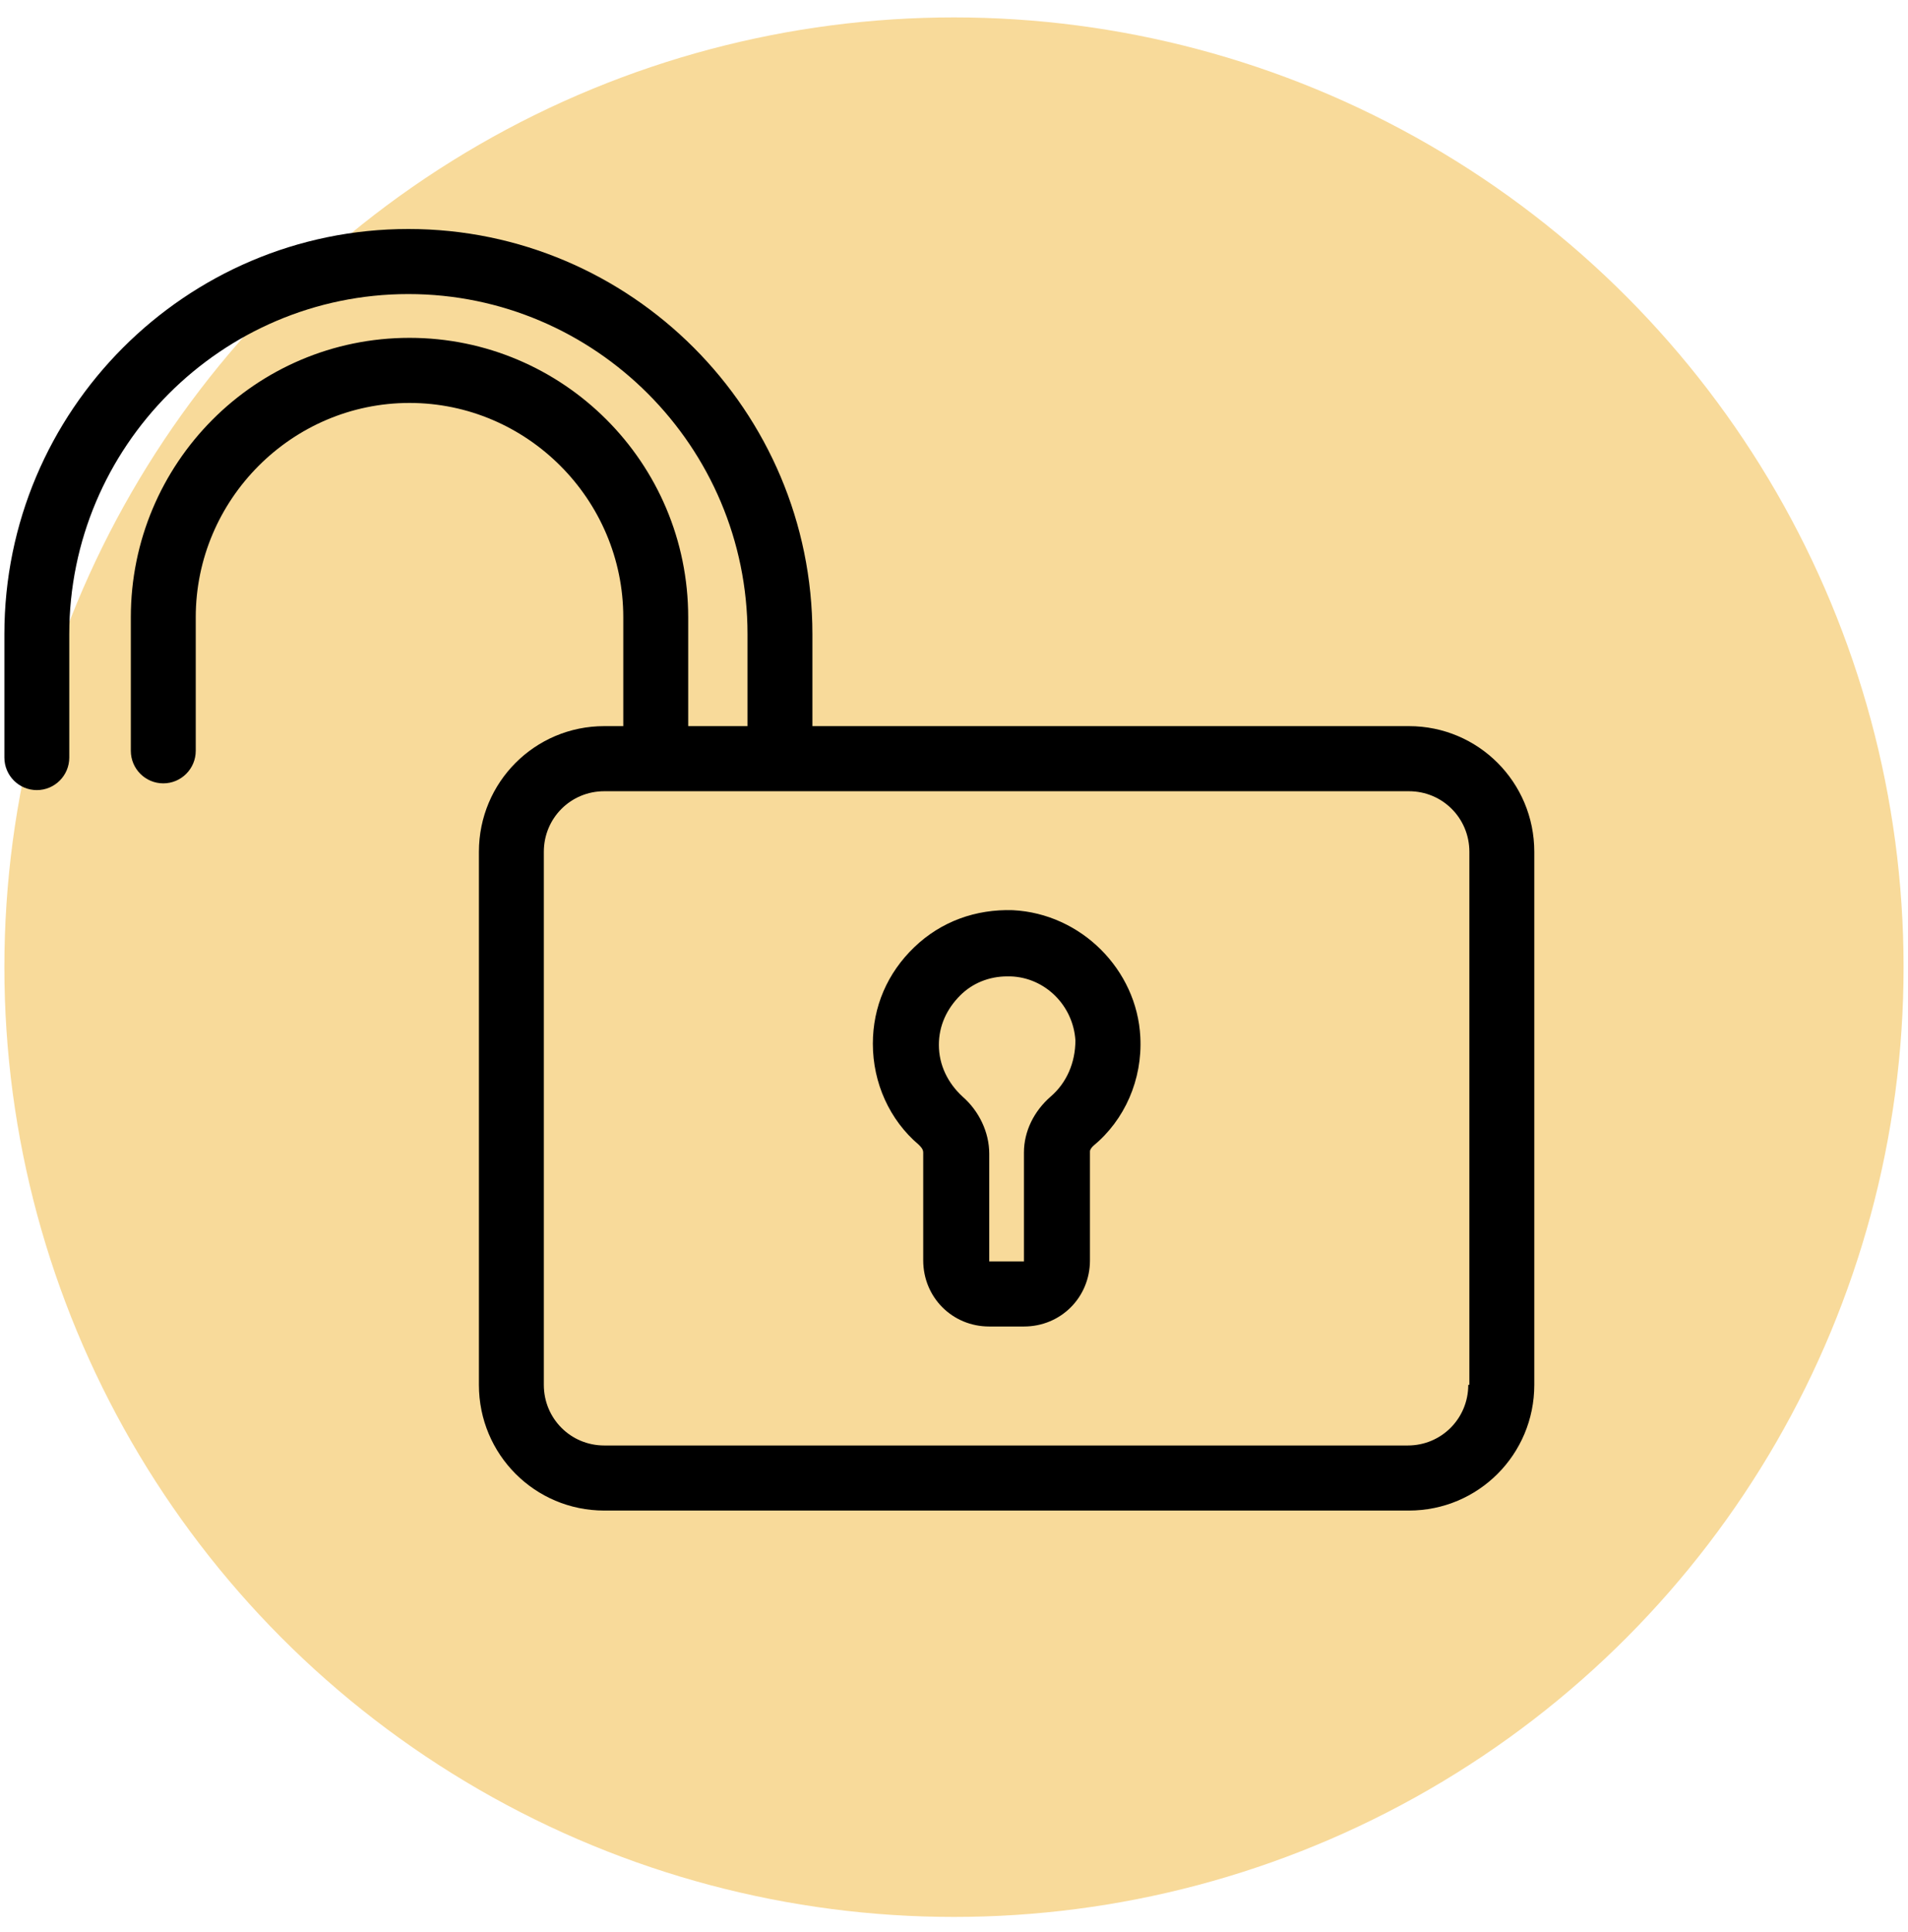 <svg width="81" height="82" viewBox="0 0 81 82" fill="none" xmlns="http://www.w3.org/2000/svg">
<circle cx="40.499" cy="41.052" r="40.313" fill="#F8DA9A"/>
<path d="M59.813 30.821H34.489V26.915C34.489 17.436 26.792 9.72 17.337 9.72C7.883 9.72 0.186 17.436 0.186 26.915V32.155C0.186 32.917 0.803 33.536 1.563 33.536C2.324 33.536 2.941 32.917 2.941 32.155V26.915C2.941 18.96 9.403 12.482 17.337 12.482C25.272 12.482 31.734 18.96 31.734 26.915V30.821H29.216V26.201C29.216 19.627 23.894 14.34 17.385 14.34C10.828 14.34 5.554 19.675 5.554 26.201V31.869C5.554 32.631 6.172 33.25 6.932 33.25C7.692 33.25 8.31 32.631 8.31 31.869V26.201C8.31 21.199 12.396 17.103 17.385 17.103C22.374 17.103 26.46 21.199 26.46 26.201V30.821H25.652C22.706 30.821 20.331 33.203 20.331 36.156V58.781C20.331 61.735 22.706 64.116 25.652 64.116H59.813C62.759 64.116 65.135 61.735 65.135 58.781V36.156C65.135 33.203 62.759 30.821 59.813 30.821ZM62.332 58.781C62.332 60.21 61.191 61.354 59.766 61.354H25.652C24.227 61.354 23.087 60.21 23.087 58.781V36.156C23.087 34.727 24.227 33.584 25.652 33.584H59.813C61.239 33.584 62.379 34.727 62.379 36.156V58.781H62.332Z" fill="black"/>
<path d="M48.41 44.015C48.268 41.157 45.892 38.776 42.994 38.633C41.426 38.585 39.953 39.109 38.813 40.205C37.672 41.3 37.055 42.729 37.055 44.301C37.055 45.968 37.767 47.54 39.003 48.588C39.098 48.683 39.193 48.779 39.193 48.921V53.494C39.193 55.066 40.428 56.304 41.996 56.304H43.469C45.037 56.304 46.272 55.066 46.272 53.494V48.874C46.272 48.779 46.367 48.683 46.415 48.636C47.745 47.54 48.505 45.825 48.41 44.015ZM44.609 46.54C43.897 47.159 43.469 48.016 43.469 48.921V53.542H41.996V48.969C41.996 48.064 41.568 47.159 40.856 46.54C40.238 45.968 39.858 45.206 39.858 44.349C39.858 43.539 40.191 42.824 40.761 42.253C41.283 41.729 41.996 41.443 42.756 41.443C42.804 41.443 42.851 41.443 42.899 41.443C44.372 41.491 45.559 42.681 45.654 44.158C45.654 45.111 45.274 45.968 44.609 46.54Z" fill="black"/>
</svg>
